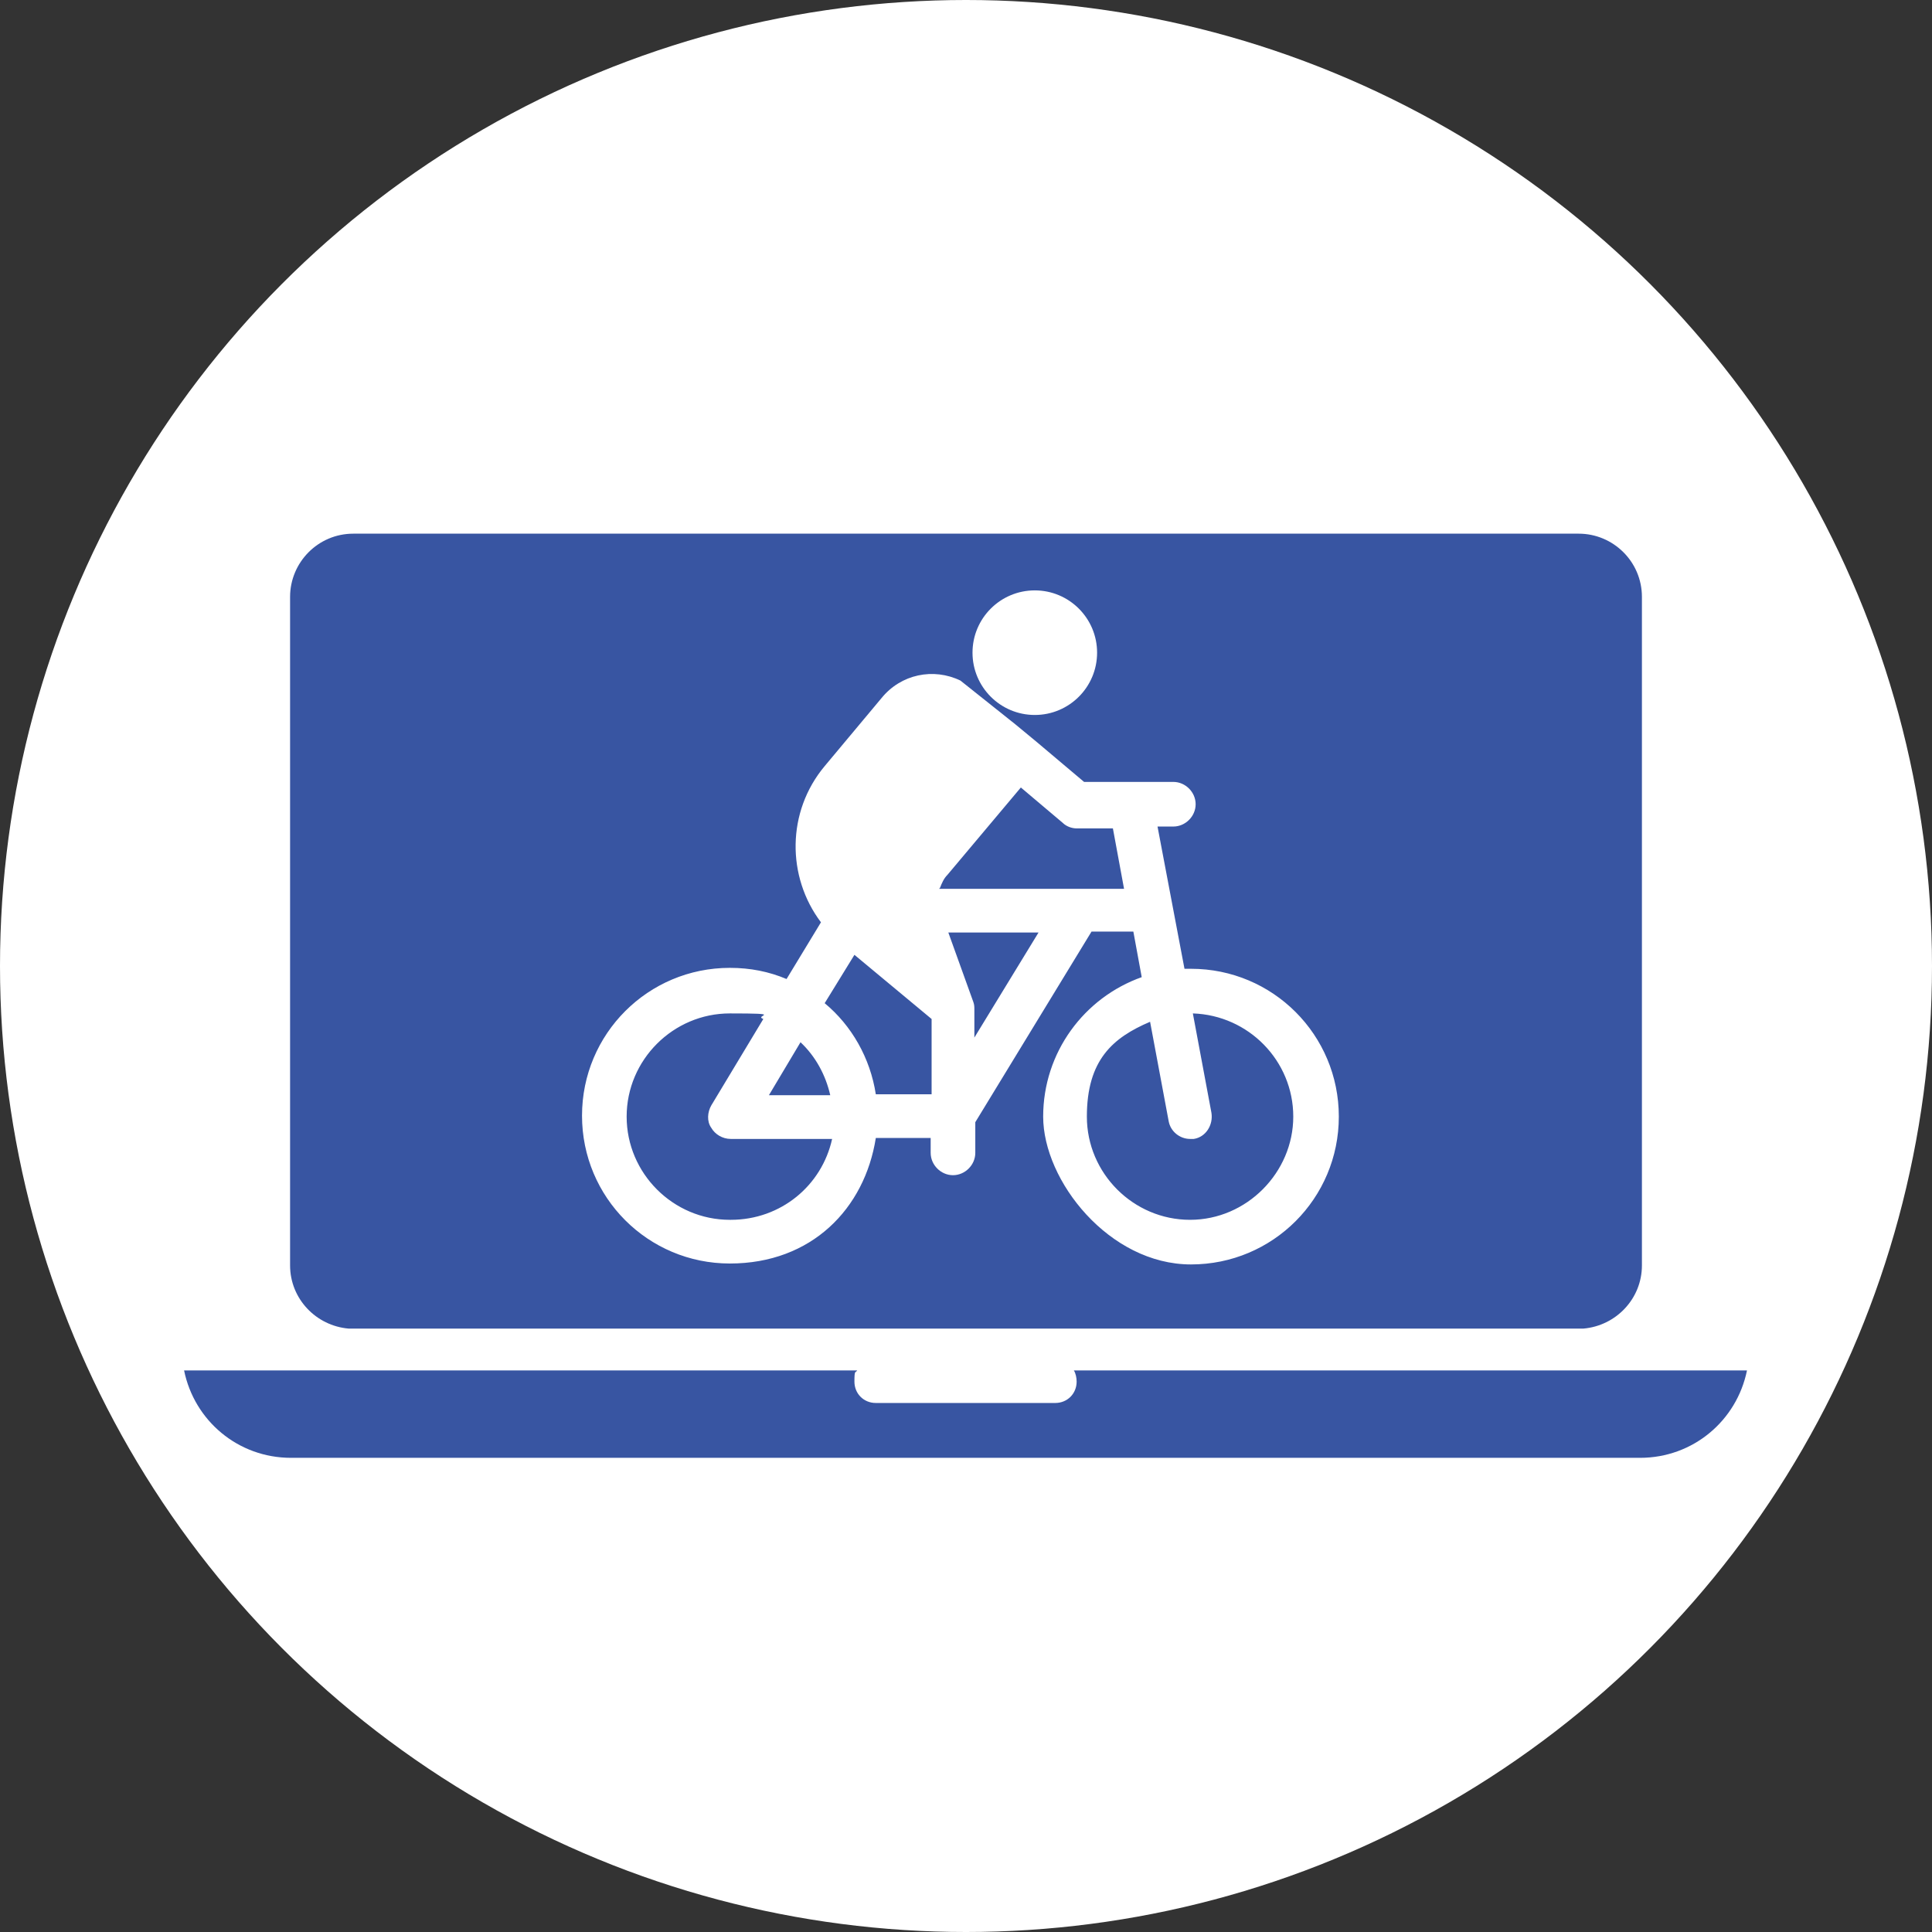 <?xml version="1.0" encoding="UTF-8"?>
<svg id="Ebene_4" xmlns="http://www.w3.org/2000/svg" version="1.1" viewBox="0 0 207.8 207.8">
  <rect x="0" y="0" width="207.8" height="207.8" fill="#333333" stroke="none"/>
  <!-- Generator: Adobe Illustrator 29.4.0, SVG Export Plug-In . SVG Version: 2.1.0 Build 152)  -->
  <defs>
    <style>
      .st0 {
        fill: #fff;
      }

      .st1 {
        fill: #3855a2;
      }
    </style>
  </defs>
  <circle class="st0" cx="103.9" cy="103.9" r="103.9"/>
  <path class="st0" d="M106.7,122.5c-.5-.6-1.2-1.2-1.9-1.5-.8-.4-1.7-.6-2.7-.6s-2,.2-2.7.6c-.8.4-1.4.9-1.9,1.6s-.9,1.4-1.1,2.3c-.2.8-.4,1.7-.4,2.6s.1,1.8.4,2.6c.2.8.6,1.6,1.1,2.2.5.7,1.1,1.2,1.9,1.6.8.4,1.7.6,2.7.6s2-.2,2.7-.6c.8-.4,1.4-1,1.9-1.6.5-.7.9-1.4,1.1-2.3.2-.9.4-1.7.4-2.6s-.1-1.8-.4-2.6c-.3-.8-.6-1.6-1.1-2.2v-.1Z"/>
  <g>
    <path class="st1" d="M37.5,142.9h132.8c3.5-.3,6.3-3.2,6.3-6.8v-71.9c0-3.8-3.1-6.8-6.8-6.8H38c-3.8,0-6.8,3.1-6.8,6.8v71.9c0,3.6,2.8,6.5,6.3,6.8h0Z"/>
    <path class="st1" d="M170.8,147.4h-55.3c.2.3.3.8.3,1.2,0,1.3-1,2.3-2.3,2.3h-19.3c-1.3,0-2.3-1-2.3-2.3s.1-.9.3-1.2H19.8c1.1,5.4,5.8,9.4,11.5,9.4h145.1c5.7,0,10.4-4,11.5-9.4h-17.1Z"/>
  </g>
  <circle class="st0" cx="111.3" cy="70.2" r="6.7"/>
  <path class="st0" d="M128,104.2h-.6l-2.9-15.3h1.7c1.3,0,2.4-1.1,2.4-2.4s-1.1-2.4-2.4-2.4h-9.6l-5.1-4.3-2.3-1.9-5.9-4.7c-2.9-1.4-6.4-.7-8.5,1.9l-6.1,7.3c-4.1,4.9-4.1,11.9-.4,16.8l-3.7,6.1c-1.9-.8-3.9-1.2-6.1-1.2-8.8,0-15.9,7.1-15.9,15.9s7.1,15.9,15.9,15.9,14.5-5.9,15.7-13.5h5.9v1.6c0,1.3,1.1,2.4,2.4,2.4s2.4-1.1,2.4-2.4v-3.3l12.5-20.5h4.5l.9,4.9c-6.2,2.2-10.6,8.1-10.6,15s7.1,15.9,15.9,15.9,15.9-7.1,15.9-15.9-7.1-15.9-15.9-15.9h-.1ZM86.1,112.1c1.6,1.5,2.7,3.5,3.2,5.7h-6.6l3.4-5.7ZM78.5,131.2c-6.1,0-11.1-5-11.1-11.1s5-11.1,11.1-11.1,2.5.2,3.6.6l-5.6,9.3c-.4.7-.5,1.7,0,2.4.4.7,1.2,1.2,2.1,1.2h10.9c-1.1,5-5.5,8.7-10.9,8.7h-.1ZM100.1,117.7h-5.9c-.6-3.9-2.6-7.4-5.5-9.8l3.2-5.2,8.3,6.9v8.1h-.1ZM104.8,111.6v-3h0c0-.3,0-.5-.1-.8l-2.7-7.5h9.7l-6.9,11.3ZM101.1,95.5c.2-.5.4-1,.8-1.4l7.9-9.4,4.5,3.8c.4.4,1,.6,1.5.6h3.9l1.2,6.5h-19.9l.1-.1ZM128,131.2c-6.1,0-11.1-5-11.1-11.1s2.8-8.5,6.8-10.2l2,10.7c.2,1.1,1.2,1.9,2.3,1.9s.3,0,.4,0c1.3-.2,2.1-1.5,1.9-2.8l-2-10.7c6,.2,10.8,5.1,10.8,11.1s-5,11.1-11.1,11.1Z"/>
</svg>